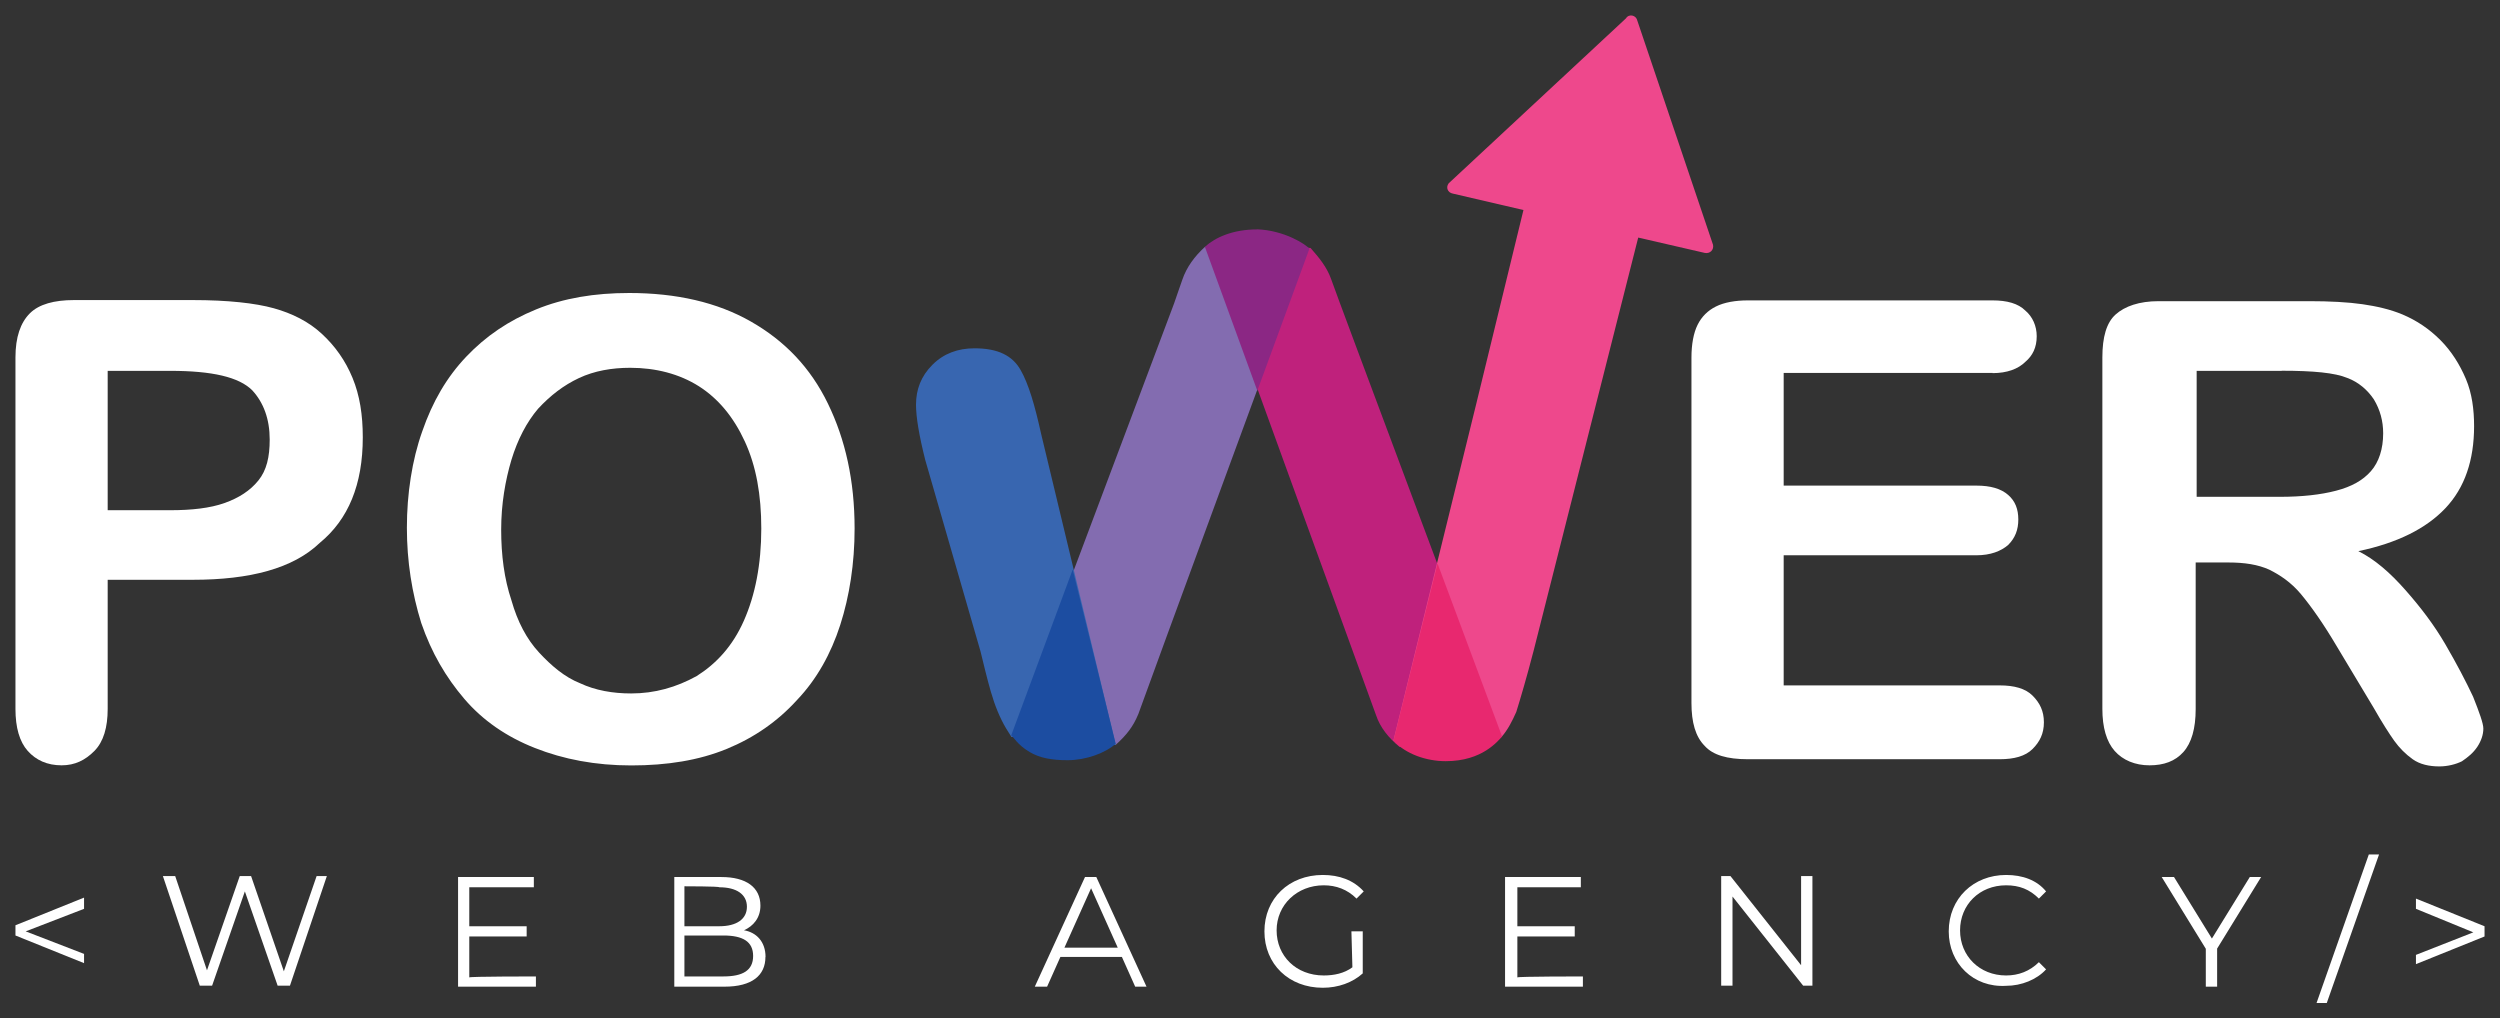 <svg xmlns="http://www.w3.org/2000/svg" id="Layer_1" data-name="Layer 1" viewBox="0 0 229.61 93.54"><rect x="0" y="0" width="229.61" height="93.54" fill="#333333" stroke="none"/><defs><style>      .cls-1 {        fill: #3866b0;      }      .cls-2 {        fill: #bf217c;      }      .cls-3 {        fill: #fff;      }      .cls-4 {        fill: #e8286f;      }      .cls-5 {        fill: #1c4da1;      }      .cls-6 {        fill: #8b2784;      }      .cls-7 {        fill: #ee488c;      }      .cls-8 {        fill: #836cb0;      }    </style></defs><g><path class="cls-3" d="M7.72,83.47l-5.36,2.07,5.36,2.07v.85l-6.3-2.54v-.94l6.3-2.54v1.04Z"></path><path class="cls-3" d="M30.02,80.46l-3.39,10.07h-1.13l-3.01-8.66-3.01,8.66h-1.13l-3.39-10.07h1.13l2.92,8.66,3.01-8.66h1.04l3.01,8.75,3.01-8.75c-.09,0,.94,0,.94,0Z"></path><path class="cls-3" d="M49.22,89.68v.94h-7.15v-10.07h6.96v.94h-5.93v3.58h5.27v.94h-5.27v3.76c0-.09,6.12-.09,6.12-.09Z"></path><path class="cls-3" d="M70.3,87.89c0,1.69-1.22,2.73-3.76,2.73h-4.61v-10.07h4.33c2.26,0,3.58.94,3.58,2.63,0,1.13-.66,1.88-1.51,2.26,1.13.19,1.98,1.04,1.98,2.45ZM62.86,81.4v3.67h3.2c1.6,0,2.54-.66,2.54-1.79s-.94-1.79-2.54-1.79c0-.09-3.2-.09-3.2-.09ZM69.17,87.8c0-1.32-.94-1.88-2.73-1.88h-3.58v3.76h3.58c1.79,0,2.73-.56,2.73-1.88Z"></path><path class="cls-3" d="M103.04,87.89h-5.65l-1.22,2.73h-1.13l4.61-10.07h1.04l4.61,10.07h-1.04l-1.22-2.73ZM102.66,87.04l-2.45-5.46-2.45,5.46h4.89Z"></path><path class="cls-3" d="M124.12,85.54h1.04v3.86c-.94.85-2.26,1.32-3.67,1.32-3.11,0-5.36-2.16-5.36-5.18s2.26-5.18,5.36-5.18c1.51,0,2.82.47,3.76,1.51l-.66.66c-.85-.85-1.88-1.22-3.01-1.22-2.45,0-4.33,1.79-4.33,4.14s1.79,4.14,4.33,4.14c.94,0,1.88-.19,2.63-.75l-.09-3.29h0Z"></path><path class="cls-3" d="M145.38,89.68v.94h-7.15v-10.07h6.96v.94h-5.83v3.58h5.27v.94h-5.27v3.76c0-.09,6.02-.09,6.02-.09Z"></path><path class="cls-3" d="M166.46,80.46v10.07h-.85l-6.49-8.19v8.19h-1.04v-10.07h.85l6.49,8.19v-8.19h1.04Z"></path><path class="cls-3" d="M178.98,85.54c0-3.01,2.26-5.18,5.27-5.18,1.51,0,2.82.47,3.67,1.51l-.66.66c-.85-.85-1.79-1.22-3.01-1.22-2.45,0-4.23,1.79-4.23,4.14s1.79,4.14,4.23,4.14c1.13,0,2.16-.38,3.01-1.22l.66.66c-.85.94-2.26,1.51-3.67,1.51-3.01.19-5.27-2.07-5.27-4.99Z"></path><path class="cls-3" d="M203.63,87.14v3.48h-1.04v-3.48l-4.05-6.59h1.13l3.48,5.65,3.48-5.65h1.04l-4.05,6.59Z"></path><path class="cls-3" d="M217.56,78.48h.94l-4.8,13.64h-.94l4.8-13.64Z"></path><path class="cls-3" d="M228.19,85.07v.94l-6.3,2.54v-.85l5.27-2.07-5.27-2.16v-.94l6.3,2.54Z"></path></g><g><path class="cls-8" d="M104.55,65.58c.38-1.13,15.71-42.81,15.71-42.81,0,0-6.59-.28-9.6-.09-.94.85-1.69,1.88-2.07,3.01-.19.56-.47,1.32-.75,2.16l-14.96,39.8s8.85.66,9.6.75c1.04-.94,1.6-1.69,2.07-2.82Z"></path><path class="cls-2" d="M137.95,67.65s-15.34-40.93-15.71-42.06c-.38-1.04-1.04-1.88-1.88-2.82-.19,0-9.6-.09-9.6-.09,0,0,15.43,42.53,15.62,43,.38,1.13,1.13,2.07,2.16,2.92h.09l9.32-.94Z"></path><path class="cls-7" d="M150.37,1.88c-.09-.47-.75-.66-1.04-.19l-16.28,15.15c-.28.38-.09.85.38.94l6.49,1.51-4.33,17.78-7.62,30.96s9.5-.38,9.97-.38c.56-.66.94-1.41,1.32-2.26.38-1.22.94-3.11,1.6-5.65l9.6-37.92,6.12,1.41c.47.09.85-.28.75-.75l-6.96-20.61Z"></path><g><path class="cls-3" d="M17.7,53.25h-7.81v11.86c0,1.69-.38,3.01-1.22,3.86s-1.79,1.32-3.01,1.32c-1.32,0-2.35-.47-3.11-1.32s-1.13-2.16-1.13-3.86v-32.28c0-1.88.47-3.2,1.32-4.05s2.26-1.22,4.05-1.22h10.92c3.2,0,5.74.28,7.43.75,1.69.47,3.2,1.22,4.42,2.35,1.22,1.13,2.16,2.45,2.82,4.05s.94,3.39.94,5.46c0,4.33-1.32,7.53-3.95,9.69-2.45,2.35-6.4,3.39-11.67,3.39ZM15.63,34.06h-5.74v12.8h5.74c1.98,0,3.67-.19,4.99-.66s2.35-1.13,3.11-2.07,1.04-2.16,1.04-3.76c0-1.88-.56-3.39-1.6-4.52-1.22-1.22-3.67-1.79-7.53-1.79Z"></path><path class="cls-3" d="M57.78,26.91c4.33,0,8.09.85,11.2,2.63s5.46,4.23,7.06,7.53c1.6,3.29,2.45,7.06,2.45,11.48,0,3.2-.47,6.21-1.32,8.85s-2.16,4.99-3.95,6.87c-1.79,1.98-3.95,3.48-6.49,4.52-2.54,1.04-5.46,1.51-8.75,1.51s-6.21-.56-8.85-1.6c-2.63-1.04-4.8-2.54-6.49-4.52-1.69-1.98-3.01-4.23-3.95-6.96-.85-2.73-1.32-5.65-1.32-8.75s.47-6.21,1.41-8.85c.94-2.73,2.26-4.99,4.05-6.87s3.86-3.29,6.4-4.33c2.54-1.04,5.36-1.51,8.56-1.51ZM69.92,48.55c0-3.11-.47-5.74-1.51-8s-2.45-3.95-4.23-5.08c-1.79-1.13-3.95-1.69-6.3-1.69-1.69,0-3.29.28-4.7.94s-2.63,1.6-3.76,2.82c-1.04,1.22-1.88,2.82-2.45,4.7-.56,1.88-.94,4.05-.94,6.4s.28,4.52.94,6.49c.56,1.98,1.41,3.58,2.54,4.8,1.13,1.22,2.35,2.26,3.76,2.82,1.41.66,3.01.94,4.7.94,2.16,0,4.14-.56,6.02-1.6,1.79-1.13,3.29-2.73,4.33-5.08,1.04-2.35,1.6-5.18,1.6-8.47Z"></path><path class="cls-3" d="M183.02,34.25h-19.2v10.35h17.69c1.32,0,2.26.28,2.92.85s.94,1.32.94,2.26-.28,1.69-.94,2.35c-.66.56-1.6.94-2.92.94h-17.69v11.95h19.85c1.32,0,2.35.28,3.01.94s1.04,1.41,1.04,2.45-.38,1.79-1.04,2.45c-.66.66-1.69.94-3.01.94h-23.15c-1.88,0-3.2-.38-3.95-1.22-.85-.85-1.22-2.16-1.22-3.95v-31.71c0-1.22.19-2.26.56-3.01s.94-1.32,1.69-1.69c.75-.38,1.79-.56,2.92-.56h22.49c1.32,0,2.35.28,3.01.94.66.56,1.04,1.41,1.04,2.35,0,1.04-.38,1.79-1.04,2.35-.66.66-1.69,1.04-3.01,1.04Z"></path><path class="cls-3" d="M204.67,51.66h-3.01v13.46c0,1.79-.38,3.11-1.13,3.95s-1.79,1.22-3.11,1.22-2.45-.47-3.2-1.32c-.75-.85-1.13-2.16-1.13-3.86v-32.28c0-1.88.38-3.2,1.22-3.95s2.16-1.22,3.95-1.22h13.83c1.88,0,3.58.09,4.89.28s2.54.47,3.67.94c1.32.56,2.45,1.32,3.48,2.35s1.79,2.26,2.35,3.58.75,2.82.75,4.33c0,3.11-.85,5.65-2.63,7.53s-4.42,3.2-8,3.95c1.51.75,2.92,1.98,4.33,3.58,1.41,1.6,2.63,3.2,3.67,4.99s1.88,3.39,2.54,4.8c.56,1.41.94,2.45.94,2.92,0,.56-.19,1.13-.56,1.69-.38.56-.85.94-1.41,1.32-.56.28-1.32.47-2.07.47-.94,0-1.79-.19-2.45-.66s-1.22-1.04-1.69-1.69c-.47-.66-1.13-1.69-1.88-3.01l-3.39-5.65c-1.22-2.07-2.35-3.67-3.29-4.8s-1.98-1.79-2.92-2.26c-1.04-.47-2.26-.66-3.76-.66ZM209.56,34.06h-7.81v11.57h7.62c2.07,0,3.76-.19,5.18-.56s2.45-.94,3.2-1.79,1.13-2.07,1.13-3.48c0-1.13-.28-2.16-.85-3.11-.56-.85-1.41-1.6-2.45-1.98-1.13-.47-3.11-.66-6.02-.66Z"></path></g><path class="cls-1" d="M95.61,39.8c-.56-2.54-1.13-4.52-1.88-5.83s-2.07-1.98-4.23-1.98c-1.51,0-2.82.47-3.86,1.51s-1.51,2.26-1.51,3.67c0,1.13.28,2.82.85,5.08l5.08,17.6c.28,1.13.56,2.35.94,3.67s.85,2.45,1.41,3.39c.19.28.28.47.47.75,2.07.19,9.6.75,9.6.75l-6.87-28.61Z"></path><path class="cls-4" d="M127.98,68.03c1.13,1.22,3.01,1.88,4.8,1.88,3.39,0,4.8-1.88,5.18-2.26l-5.93-15.9-4.05,16.28Z"></path><path class="cls-6" d="M115.46,21.07c-2.26,0-3.86.75-4.8,1.6l4.8,13.17h0v.09l4.8-13.08c-.28-.38-2.26-1.69-4.8-1.79Z"></path><path class="cls-5" d="M92.88,67.56c.19.09.56.85,1.69,1.51.94.56,2.07.75,3.48.75,1.69,0,3.48-.66,4.42-1.51l-3.95-16-5.65,15.24Z"></path></g></svg>